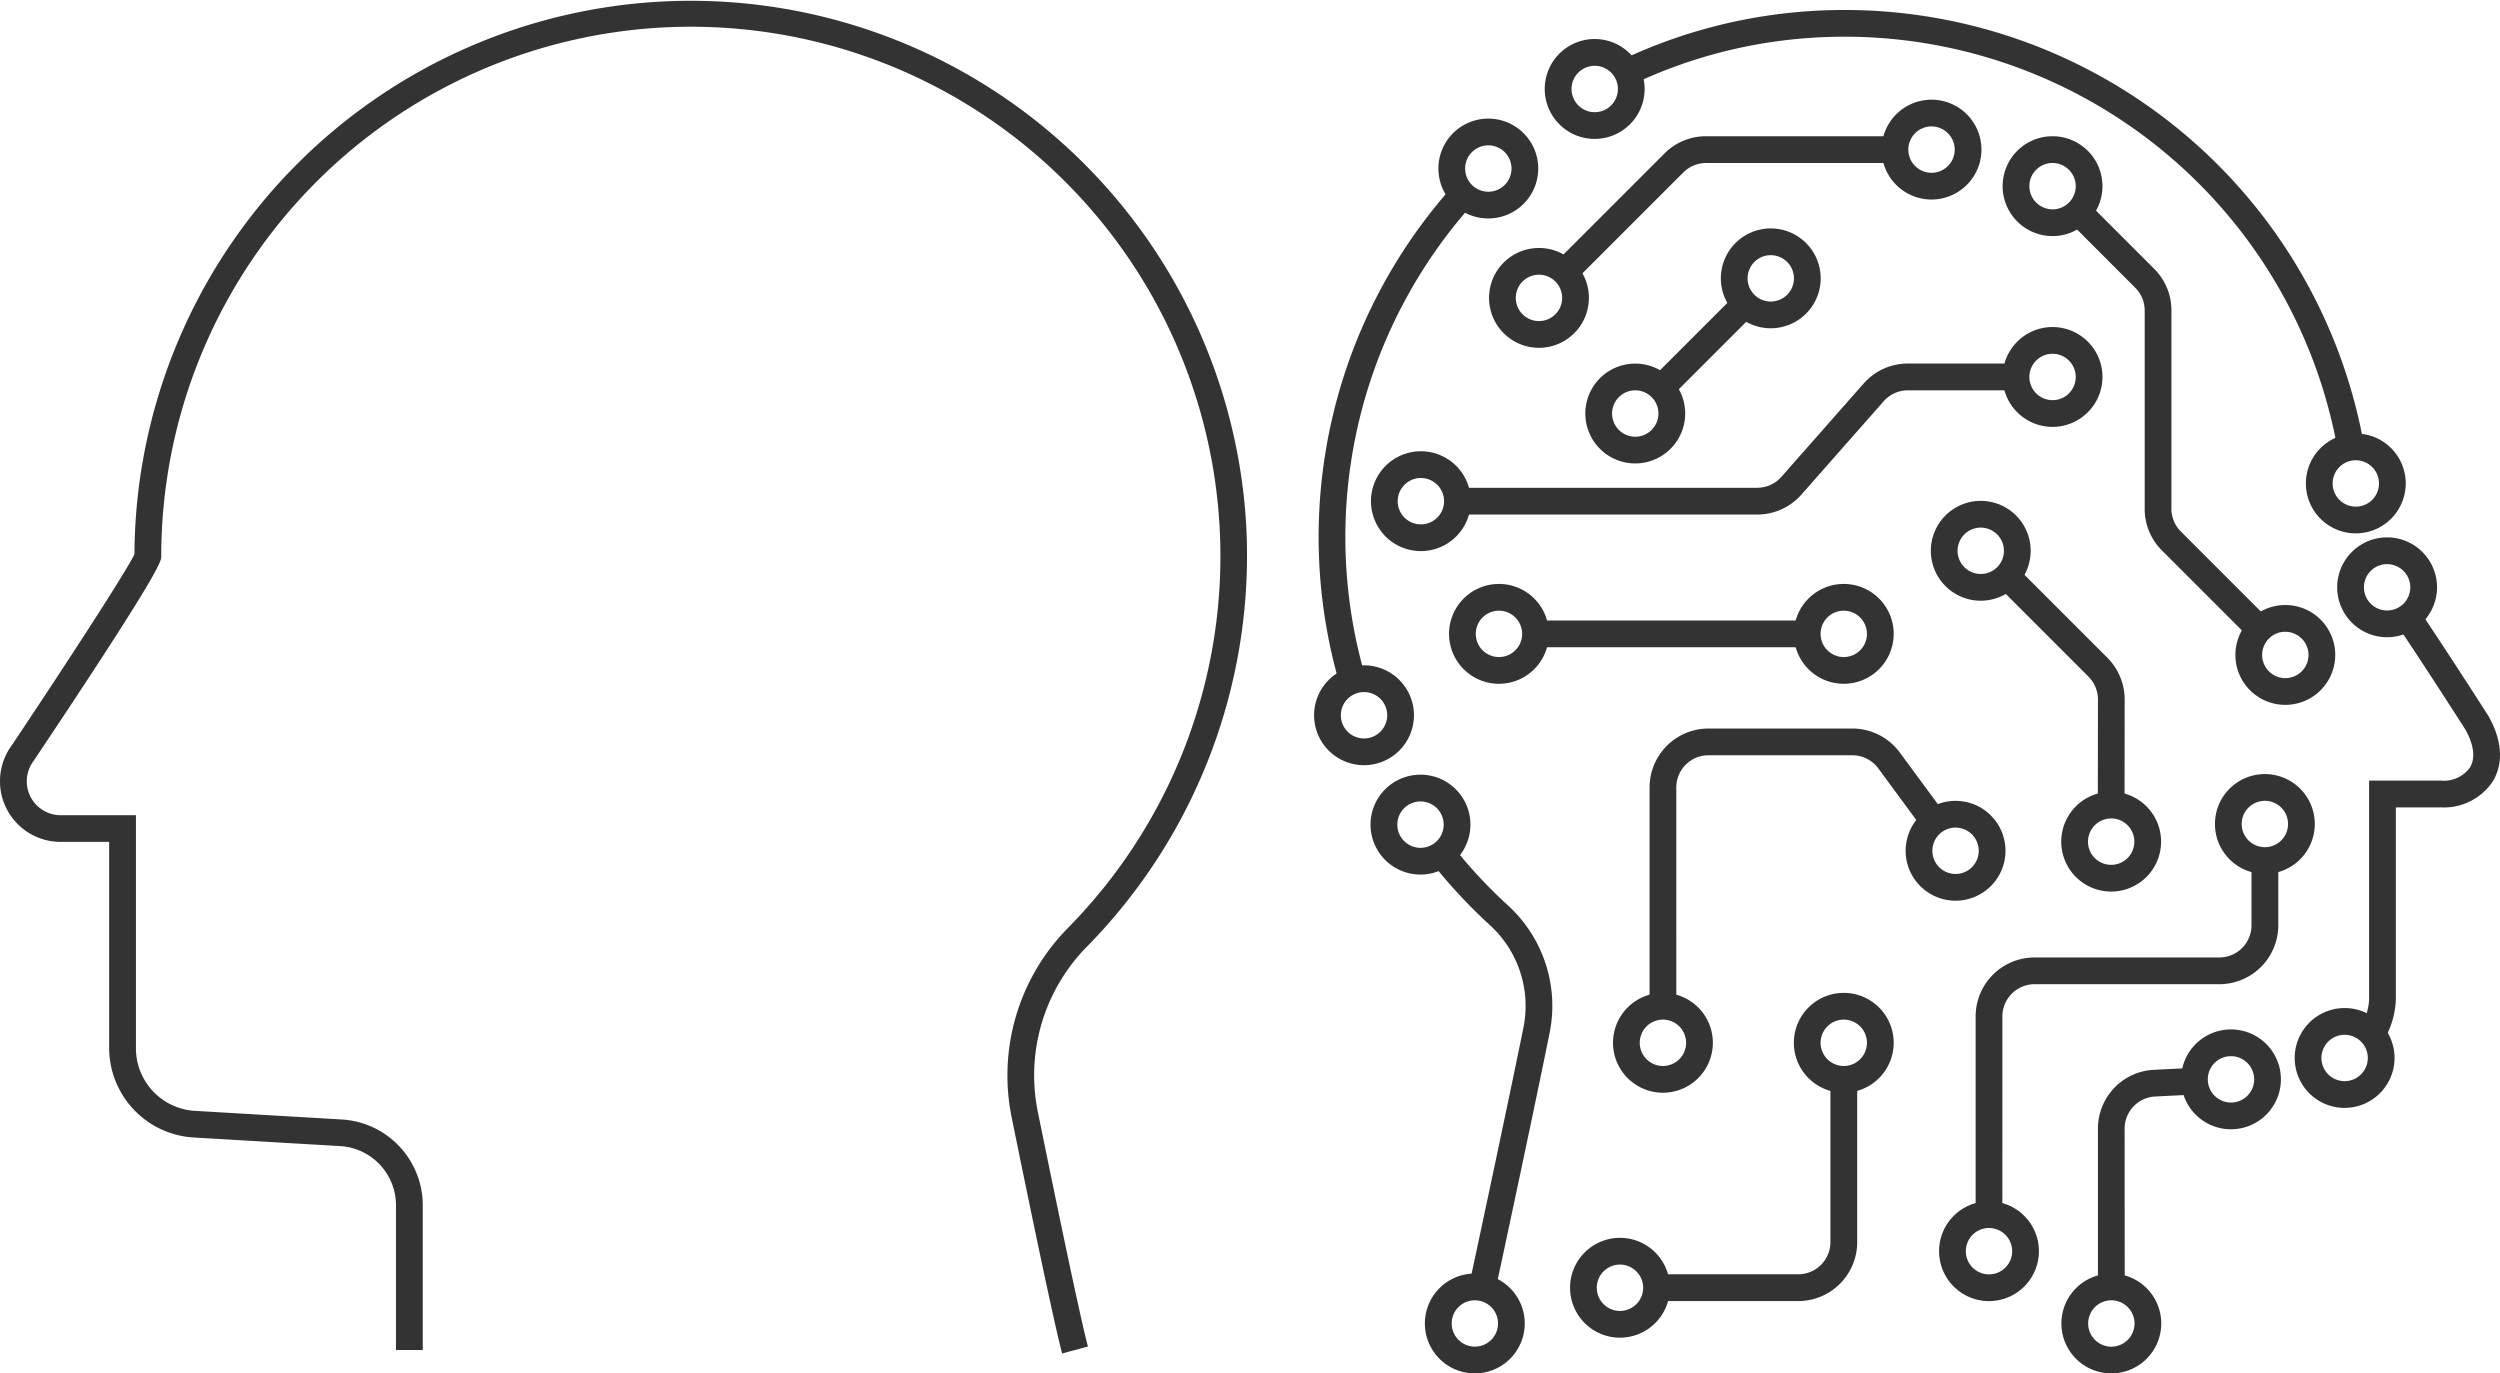 <?xml version="1.0" encoding="UTF-8"?> <svg xmlns="http://www.w3.org/2000/svg" width="214.682" height="117.939" viewBox="0 0 214.682 117.939"><g id="Group_293" data-name="Group 293" transform="translate(-4317.216 -1253.508)"><g id="Group_291" data-name="Group 291" transform="translate(4430.062 1254.37)"><g id="Group_248" data-name="Group 248" transform="translate(64.174 108.503)"><path id="Path_197" data-name="Path 197" d="M4784.169,1547.925a4.287,4.287,0,1,1,4.287-4.287A4.292,4.292,0,0,1,4784.169,1547.925Zm0-6.278a1.991,1.991,0,1,0,1.992,1.991A1.993,1.993,0,0,0,4784.169,1541.648Z" transform="translate(-4779.883 -1539.352)" fill="#333"></path></g><g id="Group_249" data-name="Group 249" transform="translate(9.51 108.503)"><path id="Path_198" data-name="Path 198" d="M4641.3,1547.925a4.288,4.288,0,1,1,4.287-4.287A4.292,4.292,0,0,1,4641.3,1547.925Zm0-6.278a1.989,1.989,0,1,0,1.77,1.076A1.994,1.994,0,0,0,4641.3,1541.648Z" transform="translate(-4637.009 -1539.352)" fill="#333"></path></g><g id="Group_290" data-name="Group 290" transform="translate(0)"><g id="Group_250" data-name="Group 250" transform="translate(67.313 90.837)"><path id="Path_199" data-name="Path 199" d="M4790.383,1511.993h-2.3V1498.4a5.055,5.055,0,0,1,4.8-5.052l3.427-.173.116,2.293-3.427.173a2.761,2.761,0,0,0-2.623,2.759Z" transform="translate(-4788.087 -1493.179)" fill="#333"></path></g><g id="Group_251" data-name="Group 251" transform="translate(89.829 51.508)"><path id="Path_200" data-name="Path 200" d="M4848.978,1427.322l-2.041-1.048a5.277,5.277,0,0,0,.766-2.365V1405.05h6.171a2.758,2.758,0,0,0,2.507-1.151c.466-.8.316-1.956-.419-3.248-.247-.387-3.452-5.4-5.873-8.979l1.9-1.285c2.523,3.734,5.888,9,5.921,9.052l.028.046c1.172,2.041,1.324,4.017.429,5.564a5.035,5.035,0,0,1-4.495,2.3H4850v16.563A7.434,7.434,0,0,1,4848.978,1427.322Z" transform="translate(-4846.937 -1390.387)" fill="#333"></path></g><g id="Group_252" data-name="Group 252" transform="translate(26.394)"><path id="Path_201" data-name="Path 201" d="M4742.638,1293.5a43.006,43.006,0,0,0-44.361-35.4,42.185,42.185,0,0,0-16.154,4.031l-.983-2.075a44.467,44.467,0,0,1,17.029-4.249,45.313,45.313,0,0,1,46.731,37.295Z" transform="translate(-4681.14 -1255.762)" fill="#333"></path></g><g id="Group_253" data-name="Group 253" transform="translate(0.393 15.104)"><path id="Path_202" data-name="Path 202" d="M4614.986,1338.036a45.156,45.156,0,0,1,9.732-42.8l1.711,1.532a42.847,42.847,0,0,0-9.239,40.622Z" transform="translate(-4613.183 -1295.239)" fill="#333"></path></g><g id="Group_254" data-name="Group 254" transform="translate(10.093 71.771)"><path id="Path_203" data-name="Path 203" d="M4644,1481.54l-2.244-.484c1.046-4.848,3.613-16.932,4.667-22.13a9.4,9.4,0,0,0-2.959-8.833,45.719,45.719,0,0,1-4.937-5.323l1.8-1.422a43.358,43.358,0,0,0,4.688,5.054,11.683,11.683,0,0,1,3.655,10.979C4647.622,1464.588,4645.052,1476.687,4644,1481.54Z" transform="translate(-4638.532 -1443.347)" fill="#333"></path></g><g id="Group_255" data-name="Group 255" transform="translate(74.448 87.538)"><path id="Path_204" data-name="Path 204" d="M4811.022,1493.13a4.287,4.287,0,1,1,4.287-4.287A4.292,4.292,0,0,1,4811.022,1493.13Zm0-6.278a1.991,1.991,0,1,0,1.991,1.991A1.994,1.994,0,0,0,4811.022,1486.852Z" transform="translate(-4806.735 -1484.556)" fill="#333"></path></g><g id="Group_256" data-name="Group 256" transform="translate(84.205 85.702)"><path id="Path_205" data-name="Path 205" d="M4836.524,1488.332a4.287,4.287,0,1,1,4.287-4.287A4.292,4.292,0,0,1,4836.524,1488.332Zm0-6.278a1.991,1.991,0,1,0,1.991,1.991A1.994,1.994,0,0,0,4836.524,1482.054Z" transform="translate(-4832.236 -1479.758)" fill="#333"></path></g><g id="Group_257" data-name="Group 257" transform="translate(87.854 45.288)"><path id="Path_206" data-name="Path 206" d="M4846.061,1382.7a4.287,4.287,0,1,1,4.287-4.287A4.292,4.292,0,0,1,4846.061,1382.7Zm0-6.278a1.991,1.991,0,1,0,1.991,1.991A1.994,1.994,0,0,0,4846.061,1376.426Z" transform="translate(-4841.773 -1374.13)" fill="#333"></path></g><g id="Group_258" data-name="Group 258" transform="translate(85.168 36.367)"><path id="Path_207" data-name="Path 207" d="M4839.04,1359.385a4.287,4.287,0,1,1,4.286-4.287A4.292,4.292,0,0,1,4839.04,1359.385Zm0-6.278a1.991,1.991,0,1,0,1.991,1.991A1.994,1.994,0,0,0,4839.04,1353.108Z" transform="translate(-4834.753 -1350.812)" fill="#333"></path></g><g id="Group_259" data-name="Group 259" transform="translate(10.673 9.321)"><path id="Path_208" data-name="Path 208" d="M4644.337,1288.7a4.287,4.287,0,1,1,4.287-4.287A4.292,4.292,0,0,1,4644.337,1288.7Zm0-6.278a1.991,1.991,0,1,0,1.991,1.991A1.993,1.993,0,0,0,4644.337,1282.419Z" transform="translate(-4640.05 -1280.123)" fill="#333"></path></g><g id="Group_260" data-name="Group 260" transform="translate(19.81 2.493)"><path id="Path_209" data-name="Path 209" d="M4668.217,1270.852a4.289,4.289,0,1,1,4.287-4.287A4.292,4.292,0,0,1,4668.217,1270.852Zm0-6.278a1.991,1.991,0,1,0,1.992,1.991,1.962,1.962,0,0,0-.223-.914A1.987,1.987,0,0,0,4668.217,1264.573Z" transform="translate(-4663.931 -1262.278)" fill="#333"></path></g><g id="Group_261" data-name="Group 261" transform="translate(0 56.273)"><path id="Path_210" data-name="Path 210" d="M4616.441,1411.413a4.288,4.288,0,1,1,4.287-4.287A4.292,4.292,0,0,1,4616.441,1411.413Zm0-6.278a1.991,1.991,0,1,0,1.991,1.991,1.967,1.967,0,0,0-.222-.915A1.987,1.987,0,0,0,4616.441,1405.135Z" transform="translate(-4612.154 -1402.839)" fill="#333"></path></g><g id="Group_262" data-name="Group 262" transform="translate(4.849 65.665)"><path id="Path_211" data-name="Path 211" d="M4629.115,1435.961a4.289,4.289,0,1,1,4.287-4.287A4.292,4.292,0,0,1,4629.115,1435.961Zm0-6.278a1.991,1.991,0,1,0,1.991,1.991,1.987,1.987,0,0,0-1.991-1.991Z" transform="translate(-4624.828 -1427.387)" fill="#333"></path></g><g id="Group_263" data-name="Group 263" transform="translate(56.807 73.036)"><path id="Path_212" data-name="Path 212" d="M4762.922,1477.06h-2.295v-17.028a5.064,5.064,0,0,1,5.059-5.058h15.868a2.765,2.765,0,0,0,2.763-2.762v-5.559h2.3v5.559a5.065,5.065,0,0,1-5.06,5.058h-15.868a2.767,2.767,0,0,0-2.764,2.763Z" transform="translate(-4760.627 -1446.652)" fill="#333"></path></g><g id="Group_264" data-name="Group 264" transform="translate(53.668 102.296)"><path id="Path_213" data-name="Path 213" d="M4756.71,1531.7a4.287,4.287,0,1,1,4.287-4.287A4.292,4.292,0,0,1,4756.71,1531.7Zm0-6.278a1.991,1.991,0,1,0,1.991,1.991A1.994,1.994,0,0,0,4756.71,1525.424Z" transform="translate(-4752.423 -1523.128)" fill="#333"></path></g><g id="Group_265" data-name="Group 265" transform="translate(77.358 65.61)"><path id="Path_214" data-name="Path 214" d="M4818.627,1435.818a4.287,4.287,0,1,1,4.287-4.287A4.292,4.292,0,0,1,4818.627,1435.818Zm0-6.278a1.991,1.991,0,1,0,1.991,1.991A1.993,1.993,0,0,0,4818.627,1429.54Z" transform="translate(-4814.34 -1427.244)" fill="#333"></path></g><g id="Group_266" data-name="Group 266" transform="translate(64.82 16.533)"><path id="Path_215" data-name="Path 215" d="M4797.119,1336.412l-7.564-7.564a5.027,5.027,0,0,1-1.481-3.577v-17.026a2.743,2.743,0,0,0-.809-1.953l-5.694-5.7,1.623-1.623,5.695,5.694a5.024,5.024,0,0,1,1.481,3.577v17.026a2.743,2.743,0,0,0,.811,1.954l7.563,7.564Z" transform="translate(-4781.57 -1298.974)" fill="#333"></path></g><g id="Group_267" data-name="Group 267" transform="translate(59.125 10.838)"><path id="Path_216" data-name="Path 216" d="M4770.973,1292.662a4.287,4.287,0,1,1,4.287-4.287A4.292,4.292,0,0,1,4770.973,1292.662Zm0-6.278a1.991,1.991,0,1,0,1.992,1.991A1.994,1.994,0,0,0,4770.973,1286.385Z" transform="translate(-4766.686 -1284.089)" fill="#333"></path></g><g id="Group_268" data-name="Group 268" transform="translate(79.114 51.093)"><path id="Path_217" data-name="Path 217" d="M4823.217,1397.875a4.287,4.287,0,1,1,4.287-4.287A4.291,4.291,0,0,1,4823.217,1397.875Zm0-6.278a1.991,1.991,0,1,0,1.991,1.991A1.994,1.994,0,0,0,4823.217,1391.6Z" transform="translate(-4818.93 -1389.301)" fill="#333"></path></g><g id="Group_269" data-name="Group 269" transform="translate(20.718 10.838)"><path id="Path_218" data-name="Path 218" d="M4667.927,1296.561l-1.623-1.624,9.367-9.367a5.023,5.023,0,0,1,3.576-1.482h16.219v2.3h-16.219a2.748,2.748,0,0,0-1.954.809Z" transform="translate(-4666.304 -1284.089)" fill="#333"></path></g><g id="Group_270" data-name="Group 270" transform="translate(48.732 7.699)"><path id="Path_219" data-name="Path 219" d="M4743.811,1284.458a4.287,4.287,0,1,1,4.287-4.287A4.292,4.292,0,0,1,4743.811,1284.458Zm0-6.278a1.991,1.991,0,1,0,1.99,1.991A1.994,1.994,0,0,0,4743.811,1278.181Z" transform="translate(-4739.523 -1275.885)" fill="#333"></path></g><g id="Group_271" data-name="Group 271" transform="translate(15.023 20.432)"><path id="Path_220" data-name="Path 220" d="M4655.705,1317.737a4.287,4.287,0,1,1,4.287-4.287A4.292,4.292,0,0,1,4655.705,1317.737Zm0-6.278a1.991,1.991,0,1,0,1.991,1.991A1.993,1.993,0,0,0,4655.705,1311.459Z" transform="translate(-4651.418 -1309.163)" fill="#333"></path></g><g id="Group_272" data-name="Group 272" transform="translate(12.307 30.361)"><path id="Path_221" data-name="Path 221" d="M4670.065,1348.078h-25.745v-2.3h25.745a2.764,2.764,0,0,0,2.073-.936l7.068-8.019a5.06,5.06,0,0,1,3.795-1.714h9.285v2.3H4683a2.768,2.768,0,0,0-2.073.936l-7.068,8.019A5.06,5.06,0,0,1,4670.065,1348.078Z" transform="translate(-4644.321 -1335.114)" fill="#333"></path></g><g id="Group_273" data-name="Group 273" transform="translate(4.882 37.89)"><path id="Path_222" data-name="Path 222" d="M4629.2,1363.365a4.287,4.287,0,1,1,4.288-4.287A4.291,4.291,0,0,1,4629.2,1363.365Zm0-6.278a1.991,1.991,0,1,0,1.991,1.991A1.994,1.994,0,0,0,4629.2,1357.088Z" transform="translate(-4624.913 -1354.792)" fill="#333"></path></g><g id="Group_274" data-name="Group 274" transform="translate(59.125 27.222)"><path id="Path_223" data-name="Path 223" d="M4770.973,1335.484a4.287,4.287,0,1,1,4.287-4.287A4.292,4.292,0,0,1,4770.973,1335.484Zm0-6.278a1.991,1.991,0,1,0,1.992,1.991A1.994,1.994,0,0,0,4770.973,1329.206Z" transform="translate(-4766.686 -1326.91)" fill="#333"></path></g><g id="Group_275" data-name="Group 275" transform="translate(58.689 47.808)"><path id="Path_224" data-name="Path 224" d="M4776.452,1401.184l-2.295,0,.012-9.072a2.779,2.779,0,0,0-.809-1.958l-7.813-7.813,1.623-1.623,7.813,7.813a5.094,5.094,0,0,1,1.481,3.583Z" transform="translate(-4765.547 -1380.715)" fill="#333"></path></g><g id="Group_276" data-name="Group 276" transform="translate(52.961 42.149)"><path id="Path_225" data-name="Path 225" d="M4754.863,1374.5a4.287,4.287,0,1,1,4.286-4.287A4.292,4.292,0,0,1,4754.863,1374.5Zm0-6.278a1.991,1.991,0,1,0,1.99,1.991A1.995,1.995,0,0,0,4754.863,1368.222Z" transform="translate(-4750.576 -1365.926)" fill="#333"></path></g><g id="Group_277" data-name="Group 277" transform="translate(64.16 67.127)"><path id="Path_226" data-name="Path 226" d="M4784.132,1439.782a4.287,4.287,0,1,1,4.287-4.287A4.291,4.291,0,0,1,4784.132,1439.782Zm0-6.278a1.991,1.991,0,1,0,1.991,1.991A1.994,1.994,0,0,0,4784.132,1433.5Z" transform="translate(-4779.846 -1431.209)" fill="#333"></path></g><g id="Group_278" data-name="Group 278" transform="translate(29.406 91.825)"><path id="Path_227" data-name="Path 227" d="M4701.178,1514.8H4689.01v-2.3h12.168a2.766,2.766,0,0,0,2.763-2.763V1495.76h2.3v13.986A5.065,5.065,0,0,1,4701.178,1514.8Z" transform="translate(-4689.01 -1495.76)" fill="#333"></path></g><g id="Group_279" data-name="Group 279" transform="translate(41.198 84.399)"><path id="Path_228" data-name="Path 228" d="M4724.117,1484.926a4.287,4.287,0,1,1,4.287-4.287A4.292,4.292,0,0,1,4724.117,1484.926Zm0-6.278a1.991,1.991,0,1,0,1.991,1.991A1.994,1.994,0,0,0,4724.117,1478.648Z" transform="translate(-4719.831 -1476.352)" fill="#333"></path></g><g id="Group_280" data-name="Group 280" transform="translate(21.98 105.435)"><path id="Path_229" data-name="Path 229" d="M4673.889,1539.905a4.287,4.287,0,1,1,4.287-4.287A4.291,4.291,0,0,1,4673.889,1539.905Zm0-6.278a1.991,1.991,0,1,0,1.991,1.991A1.994,1.994,0,0,0,4673.889,1533.628Z" transform="translate(-4669.603 -1531.332)" fill="#333"></path></g><g id="Group_281" data-name="Group 281" transform="translate(19.012 52.423)"><rect id="Rectangle_108" data-name="Rectangle 108" width="23.333" height="2.296" fill="#333"></rect></g><g id="Group_282" data-name="Group 282" transform="translate(41.198 49.284)"><path id="Path_230" data-name="Path 230" d="M4724.117,1393.147a4.287,4.287,0,1,1,4.287-4.287A4.292,4.292,0,0,1,4724.117,1393.147Zm0-6.278a1.991,1.991,0,1,0,1.991,1.991A1.994,1.994,0,0,0,4724.117,1386.87Z" transform="translate(-4719.831 -1384.574)" fill="#333"></path></g><g id="Group_283" data-name="Group 283" transform="translate(11.587 49.284)"><path id="Path_231" data-name="Path 231" d="M4646.725,1393.147a4.287,4.287,0,1,1,4.287-4.287A4.291,4.291,0,0,1,4646.725,1393.147Zm0-6.278a1.991,1.991,0,1,0,1.991,1.991A1.994,1.994,0,0,0,4646.725,1386.87Z" transform="translate(-4642.438 -1384.574)" fill="#333"></path></g><g id="Group_284" data-name="Group 284" transform="translate(28.808 61.698)"><path id="Path_232" data-name="Path 232" d="M4689.742,1440.867h-2.295v-18.791a5.064,5.064,0,0,1,5.059-5.058h12.354a5.079,5.079,0,0,1,4.073,2.058l3.854,5.233-1.848,1.362-3.855-5.233a2.774,2.774,0,0,0-2.225-1.124h-12.354a2.767,2.767,0,0,0-2.764,2.762Z" transform="translate(-4687.447 -1417.018)" fill="#333"></path></g><g id="Group_285" data-name="Group 285" transform="translate(50.797 67.911)"><path id="Path_233" data-name="Path 233" d="M4749.208,1441.83a4.287,4.287,0,1,1,4.287-4.287A4.291,4.291,0,0,1,4749.208,1441.83Zm0-6.278a1.991,1.991,0,1,0,1.99,1.991A1.993,1.993,0,0,0,4749.208,1435.553Z" transform="translate(-4744.921 -1433.257)" fill="#333"></path></g><g id="Group_286" data-name="Group 286" transform="translate(25.669 84.399)"><path id="Path_234" data-name="Path 234" d="M4683.53,1484.926a4.287,4.287,0,1,1,4.287-4.287A4.292,4.292,0,0,1,4683.53,1484.926Zm0-6.278a1.991,1.991,0,1,0,1.991,1.991A1.994,1.994,0,0,0,4683.53,1478.648Z" transform="translate(-4679.244 -1476.352)" fill="#333"></path></g><g id="Group_287" data-name="Group 287" transform="translate(34.928 18.755)"><path id="Path_235" data-name="Path 235" d="M4707.73,1313.354a4.287,4.287,0,1,1,4.288-4.287A4.292,4.292,0,0,1,4707.73,1313.354Zm0-6.278a1.991,1.991,0,1,0,1.992,1.991A1.994,1.994,0,0,0,4707.73,1307.077Z" transform="translate(-4703.444 -1304.781)" fill="#333"></path></g><g id="Group_288" data-name="Group 288" transform="translate(23.29 30.361)"><path id="Path_236" data-name="Path 236" d="M4677.313,1343.688a4.287,4.287,0,1,1,4.288-4.287A4.292,4.292,0,0,1,4677.313,1343.688Zm0-6.278a1.991,1.991,0,1,0,1.992,1.991A1.993,1.993,0,0,0,4677.313,1337.41Z" transform="translate(-4673.026 -1335.114)" fill="#333"></path></g><g id="Group_289" data-name="Group 289" transform="translate(29.001 24.45)"><rect id="Rectangle_109" data-name="Rectangle 109" width="10.159" height="2.295" transform="translate(0 7.184) rotate(-45)" fill="#333"></rect></g></g></g><g id="Group_292" data-name="Group 292" transform="translate(4317.216 1253.508)"><path id="Path_237" data-name="Path 237" d="M4408.424,1369.734c-.715-2.689-2.752-12.507-4.333-20.27a18.028,18.028,0,0,1,4.84-16.278,45.465,45.465,0,0,0-30.184-77.328,45.478,45.478,0,0,0-47.684,45.424c0,.413,0,1.181-10.928,17.518l-.035.051a2.912,2.912,0,0,0,2.329,4.661h6.461v19.883a5.384,5.384,0,0,0,5.169,5.511l12.517.736a7.384,7.384,0,0,1,6.943,7.364v12.433h-2.3V1357a5.087,5.087,0,0,0-4.783-5.072l-12.516-.736a7.718,7.718,0,0,1-7.331-7.8v-17.588h-4.166a5.208,5.208,0,0,1-4.186-8.307c4.717-7.052,9.906-15.043,10.524-16.4a47.775,47.775,0,0,1,95.466-2.566,47.92,47.92,0,0,1-13.668,36.263A15.736,15.736,0,0,0,4406.34,1349c1.576,7.733,3.6,17.5,4.3,20.139Z" transform="translate(-4317.216 -1253.508)" fill="#333"></path></g></g></svg> 